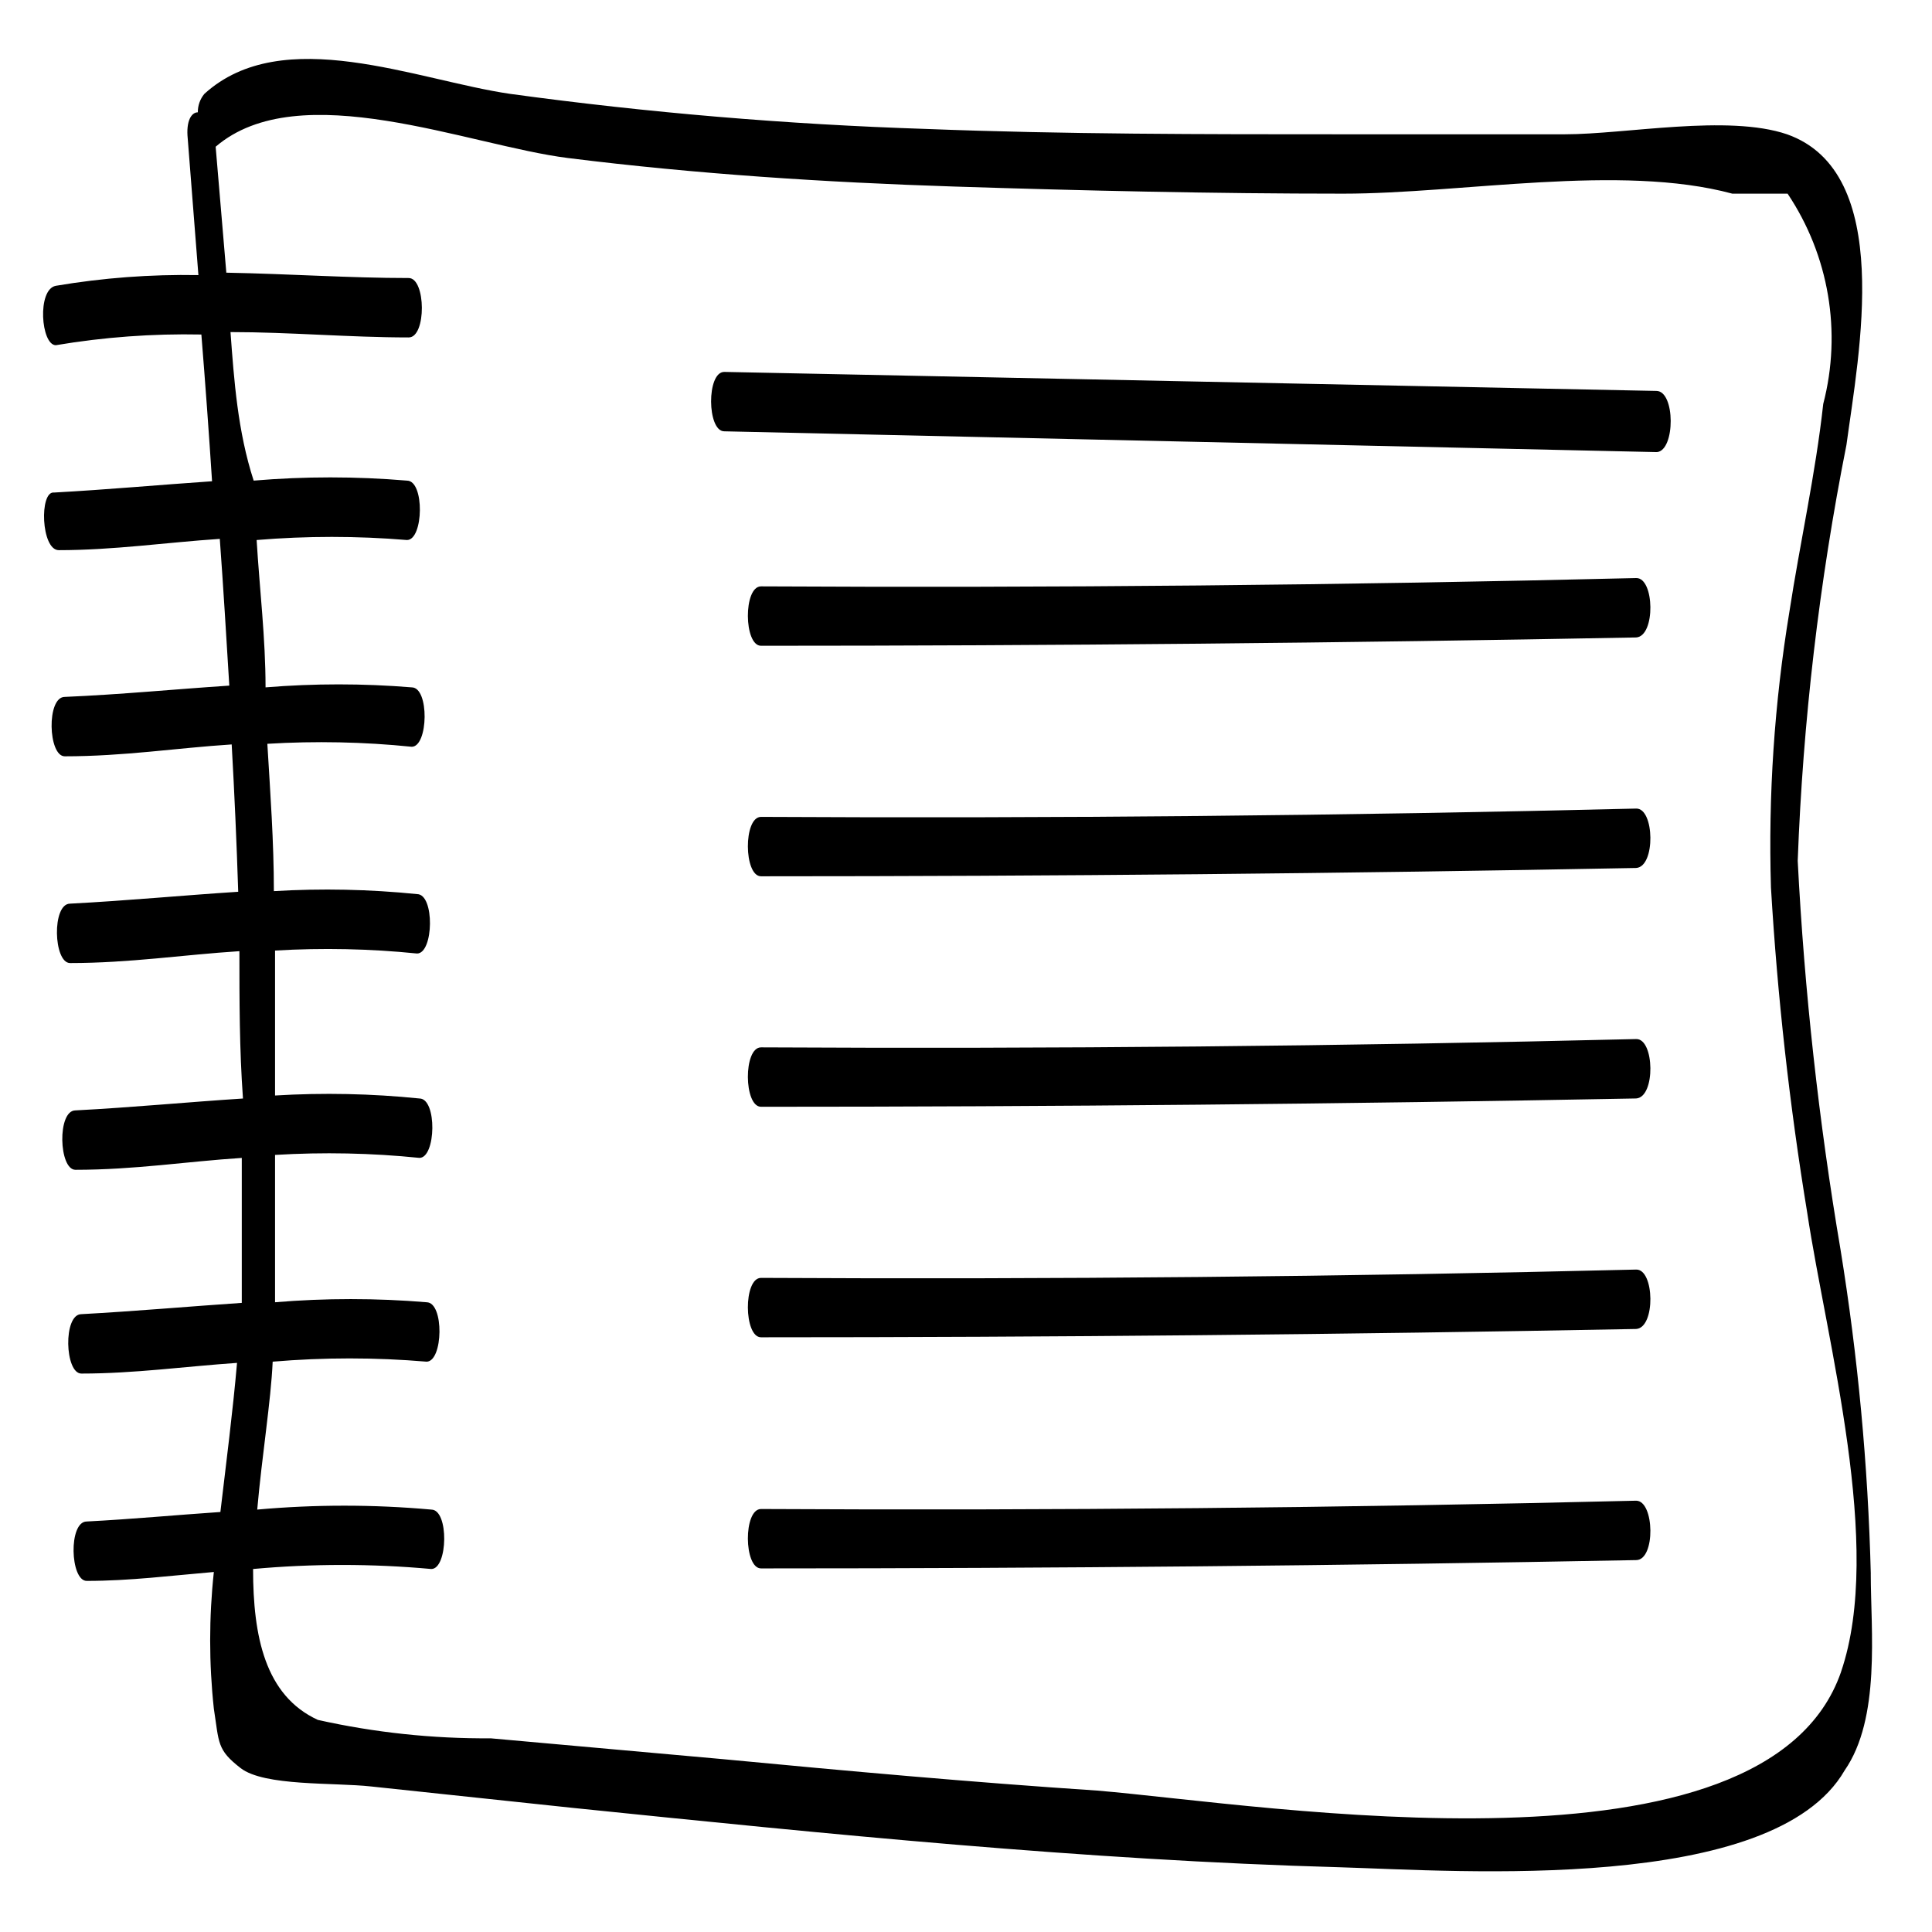 <?xml version="1.0" encoding="UTF-8"?>
<!-- Uploaded to: ICON Repo, www.svgrepo.com, Generator: ICON Repo Mixer Tools -->
<svg fill="#000000" width="800px" height="800px" version="1.1" viewBox="144 144 512 512" xmlns="http://www.w3.org/2000/svg">
 <g>
  <path d="m639.78 561.06c-0.734-28.801-3.414-57.52-8.031-85.961-5.777-34.074-9.562-68.453-11.336-102.96 1.379-37.02 5.695-73.875 12.91-110.21 3.305-24.402 12.754-72.266-15.742-82.34-15.742-5.352-42.668 0-58.883 0h-59.039c-36.84 0-73.684 0-110.21-1.418h-0.004c-36.871-1.195-73.656-4.297-110.21-9.289-24.875-3.621-60.301-18.895-81.082 0-1.133 1.371-1.746 3.102-1.73 4.883-1.73 0-3.148 2.363-2.676 6.926l2.832 36.211c-12.656-0.227-25.305 0.723-37.785 2.836-5.039 0.945-3.938 15.742 0 15.742 12.738-2.148 25.652-3.094 38.57-2.832 1.051 13.016 1.996 25.977 2.832 38.887-13.855 0.945-27.551 2.203-41.879 2.992-3.934-0.473-3.461 15.27 1.262 15.27 14.484 0 28.496-2.047 42.668-2.992 0.945 12.91 1.73 25.977 2.519 38.887-14.328 0.945-28.812 2.363-43.609 2.992-4.879 0-4.41 15.742 0 15.742 15.742 0 29.598-2.203 44.242-3.148 0.734 13.016 1.312 26.031 1.73 39.047-14.641 0.945-29.441 2.363-44.555 3.148-4.879 0-4.41 15.742 0 15.742 15.742 0 30.07-2.203 44.871-3.148 0 13.066 0 25.977 0.945 39.047-14.641 0.945-29.285 2.363-44.398 3.148-4.879 0-4.41 15.742 0 15.742 15.742 0 29.441-2.203 44.082-3.148v38.414c-14.012 0.945-28.023 2.203-42.508 2.992-4.879 0-4.41 15.742 0 15.742 14.012 0 27.551-1.891 41.25-2.832-1.102 12.754-2.832 26.137-4.41 39.516-11.652 0.789-23.301 1.891-35.426 2.519-4.879 0-4.41 15.742 0 15.742 11.492 0 22.516-1.418 33.691-2.363v0.008c-1.301 12.039-1.301 24.18 0 36.215 1.418 9.133 0.789 10.863 7.086 15.742 6.297 4.879 24.719 3.777 34.637 4.879l53.371 5.668c67.543 6.926 135.55 13.855 203.41 15.742 31.488 0.945 114.77 7.086 133.67-25.664 9.602-13.852 6.926-36.992 6.926-52.109zm-7.871 25.977c-19.836 57.465-152.25 35.266-197.12 31.488-33.219-2.203-66.281-5.195-99.344-8.344l-61.402-5.508c-15.406 0.113-30.777-1.523-45.816-4.883-14.012-6.453-17.16-22.199-17.16-39.988 15.711-1.43 31.52-1.43 47.23 0 4.41 0 4.723-15.742 0-15.742v-0.004c-15.344-1.379-30.781-1.379-46.129 0 1.258-14.328 3.621-28.652 4.094-39.203v0.004c13.566-1.148 27.207-1.148 40.777 0 4.41 0 4.723-15.742 0-15.742v-0.004c-13.359-1.117-26.789-1.117-40.148 0v-39.047 0.004c12.754-0.773 25.547-0.512 38.258 0.785 4.41 0 4.723-15.742 0-15.742-12.711-1.297-25.504-1.562-38.258-0.789v-38.414c12.543-0.746 25.129-0.484 37.629 0.785 4.41 0 4.723-15.742 0-15.742-12.605-1.281-25.293-1.543-37.941-0.789 0-13.066-0.945-25.977-1.73-39.047l-0.004 0.004c12.754-0.773 25.547-0.512 38.258 0.785 4.41 0 4.723-15.742 0-15.742-12.887-1.055-25.84-1.055-38.73 0 0-13.066-1.574-25.977-2.363-39.047h0.004c13.254-1.102 26.578-1.102 39.832 0 4.41 0 4.723-15.742 0-15.742-13.516-1.141-27.105-1.141-40.621 0-4.25-13.07-5.195-26.609-6.141-39.363 15.742 0 31.488 1.418 47.23 1.418 4.723 0 4.566-15.742 0-15.742-15.742 0-31.488-1.102-48.336-1.418l-2.828-33.379c22.199-19.051 67.07-0.312 93.359 2.992 34.008 4.25 68.172 6.453 102.34 7.559 34.168 1.102 68.805 1.887 103.12 1.887 31.488 0 73.367-8.031 103.12 0h14.641c10.969 16.375 14.406 36.66 9.445 55.734-2.047 18.578-6.141 36.684-8.973 55.105-3.977 24.137-5.613 48.602-4.879 73.051 1.711 28.855 4.918 57.602 9.602 86.121 5.195 34.48 20.309 88.48 8.977 121.7z"/>
  <path d="m582.95 247.6-247.02-5.039c-4.723 0-4.566 15.742 0 15.742l247.18 5.512c4.883-0.473 4.883-16.215-0.156-16.215z"/>
  <path d="m577.59 297.19c-77.355 1.891-154.66 2.625-231.91 2.203-4.723 0-4.566 15.742 0 15.742 77.355 0 154.66-0.734 231.91-2.203 5.195-0.316 4.883-15.902 0-15.742z"/>
  <path d="m577.59 358.28c-77.355 1.891-154.66 2.625-231.91 2.203-4.723 0-4.566 15.742 0 15.742 77.355 0 154.66-0.734 231.91-2.203 5.195-0.312 4.883-15.898 0-15.742z"/>
  <path d="m577.59 419.36c-77.355 1.891-154.66 2.625-231.91 2.203-4.723 0-4.566 15.742 0 15.742 77.355 0 154.66-0.734 231.91-2.203 5.195-0.312 4.883-15.898 0-15.742z"/>
  <path d="m577.59 480.45c-77.355 1.891-154.66 2.625-231.91 2.203-4.723 0-4.566 15.742 0 15.742 77.355 0 154.66-0.734 231.91-2.203 5.195-0.312 4.883-15.898 0-15.742z"/>
  <path d="m577.59 541.7c-77.355 1.891-154.66 2.625-231.91 2.203-4.723 0-4.566 15.742 0 15.742 77.355 0 154.66-0.734 231.91-2.203 5.195 0 4.883-15.742 0-15.742z"/>
 </g>
</svg>